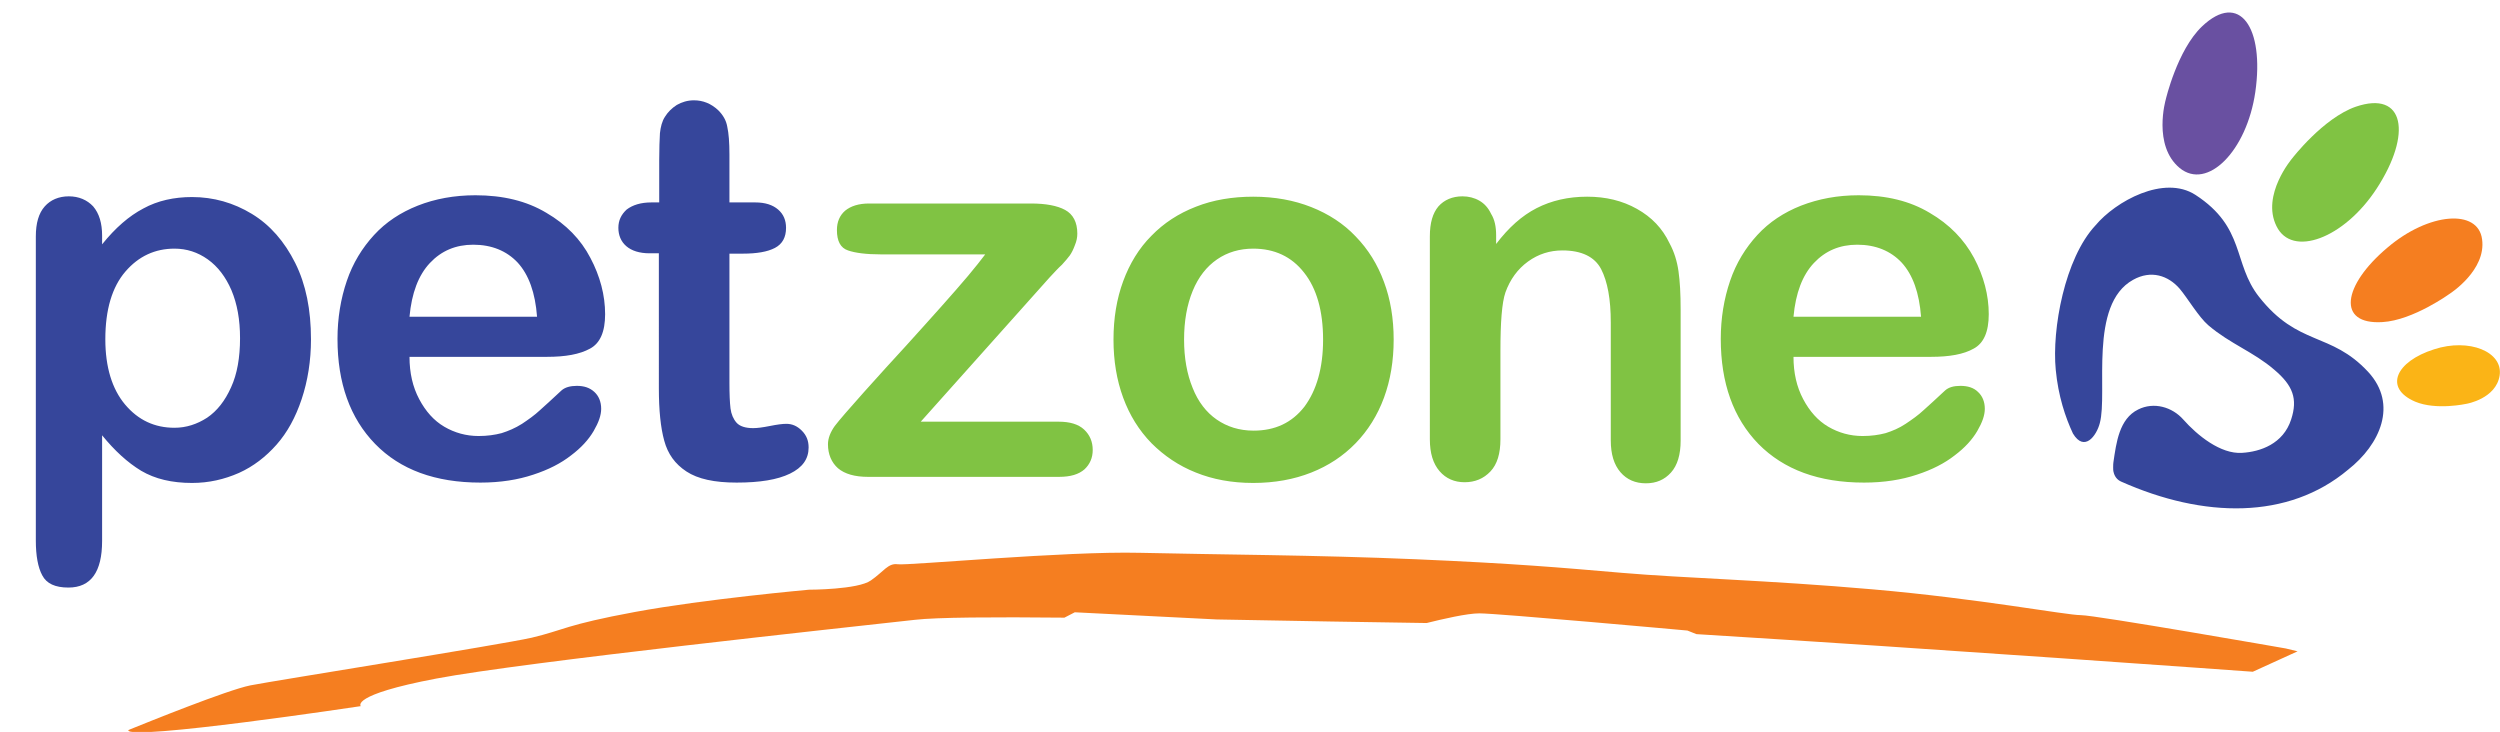 <svg xmlns="http://www.w3.org/2000/svg" xml:space="preserve" id="Layer_1" x="0" y="0" style="enable-background:new 0 0 697.8 204.3" version="1.1" viewBox="0 0 697.8 204.3"><style type="text/css">.st0{fill:#6950a1}.st1{fill:#80c343}.st2{fill:#f57e20}.st3{fill:#fbb416}.st4{fill:#36469b}.st5{fill-rule:evenodd;clip-rule:evenodd;fill:#f57e20}</style><g><path d="M604.5 27.8s3.2-13.8 10.1-20.4c10.5-10 17.5.3 14.9 18.3-2.4 16.5-13.4 27.5-21.1 21.2-7.6-6.3-3.9-19.1-3.9-19.1" class="st0"/><path d="M639.8 44.2s8.6-11.2 17.7-14.4c13.7-4.7 15.8 7.6 5.9 22.8-9.1 14-23.7 19.4-28 10.5-4.3-8.7 4.4-18.9 4.4-18.9" class="st1"/><path d="M683.9 81.9s-10.3 7.5-18.9 8c-12.8.8-11.2-10.2 1.4-20.8 11.5-9.8 25.3-10.9 26.4-2.3 1.2 8.6-8.9 15.1-8.9 15.1" class="st2"/><path d="M688.5 112.7s-8.5 1.9-14.4-.6c-8.8-3.8-5.4-11.2 5.3-14.6 9.8-3.2 19.3.7 18.3 7.3-1 6.5-9.2 7.9-9.2 7.9" class="st3"/><path d="M661 103.8c-10.5-11.3-19.5-7-30.5-21-7.3-9.3-3.7-19.3-17.7-28.4-8.8-5.7-22.3 1.8-27.9 8.5-8.6 9.2-12.2 29-11.1 40.3.7 7.4 2.7 13.3 4.8 17.8 3.2 5.3 6.6.6 7.5-2.9 2.3-8.5-3.2-33.1 9.3-40 5-2.8 9.8-1.2 13 2.5 2.2 2.6 5.3 7.9 8 10.2 6.1 5.2 12.6 7.4 18.4 12.4 5.2 4.4 6.6 8.1 4.7 13.9-2.2 6.8-8.6 9-13.7 9.3-6 .4-12.5-4.9-16.4-9.3-3.1-3.5-8.2-5-12.6-2.8-5.3 2.6-6.1 9.3-6.9 14.7-.1.5-.1 2.4 0 2.6.4 2 1.7 2.6 2.1 2.8 23.1 10.3 46.7 10.7 63.4-3.3 8.9-7 14-18.2 5.6-27.3M28.5 65.8v2.4c3.7-4.6 7.5-7.9 11.5-10C44 56 48.6 55 53.6 55c6 0 11.6 1.6 16.7 4.7s9.1 7.7 12.1 13.7c3 6 4.4 13.1 4.4 21.3 0 6-.9 11.6-2.6 16.7-1.7 5.1-4 9.3-7 12.7-3 3.4-6.5 6.1-10.5 7.9-4.1 1.8-8.4 2.8-13.1 2.8-5.6 0-10.3-1.1-14.2-3.4-3.8-2.3-7.4-5.6-10.9-9.9V151c0 8.6-3.1 13-9.4 13-3.7 0-6.1-1.1-7.3-3.4-1.2-2.2-1.8-5.5-1.8-9.7V66c0-3.7.8-6.5 2.5-8.4 1.6-1.8 3.9-2.8 6.7-2.8 2.8 0 5.1 1 6.8 2.8 1.7 2 2.5 4.7 2.5 8.2M67 94.4c0-5.2-.8-9.6-2.4-13.4-1.6-3.7-3.8-6.6-6.6-8.6s-5.9-3-9.3-3c-5.4 0-10 2.1-13.7 6.4-3.7 4.3-5.6 10.6-5.6 18.9 0 7.8 1.9 13.9 5.5 18.2 3.7 4.4 8.3 6.5 13.8 6.5 3.3 0 6.3-1 9.1-2.8 2.8-1.9 5-4.7 6.7-8.5 1.7-3.7 2.5-8.3 2.5-13.7M152.7 99.6h-38.4c0 4.5.9 8.4 2.7 11.8 1.8 3.4 4.1 6 7 7.7 2.9 1.7 6.1 2.6 9.6 2.6 2.4 0 4.5-.3 6.4-.8 1.9-.6 3.8-1.4 5.7-2.6 1.8-1.2 3.5-2.4 5-3.8 1.5-1.3 3.5-3.2 6-5.5 1-.9 2.5-1.3 4.3-1.3 2 0 3.6.5 4.9 1.7 1.2 1.1 1.9 2.7 1.9 4.7 0 1.8-.7 3.8-2.1 6.2-1.4 2.4-3.5 4.7-6.3 6.8-2.8 2.2-6.3 4-10.6 5.4-4.2 1.4-9.1 2.2-14.7 2.2-12.6 0-22.4-3.6-29.4-10.8-7-7.2-10.5-17-10.5-29.3 0-5.8.9-11.2 2.6-16.2 1.7-5 4.3-9.2 7.6-12.8 3.3-3.6 7.4-6.3 12.2-8.2 4.8-1.9 10.2-2.9 16.1-2.9 7.7 0 14.3 1.6 19.8 4.9 5.5 3.2 9.6 7.4 12.3 12.6 2.7 5.1 4.1 10.4 4.1 15.7 0 4.9-1.4 8.1-4.2 9.6-2.9 1.6-6.9 2.3-12 2.3m-38.4-11.2h35.6c-.5-6.7-2.3-11.7-5.4-15.1-3.1-3.3-7.3-5-12.4-5-4.9 0-8.9 1.7-12.1 5.1-3.2 3.4-5.1 8.4-5.7 15M181.8 56.5h2.2V44.7c0-3.2.1-5.7.2-7.5.2-1.8.6-3.4 1.4-4.6.8-1.3 1.9-2.4 3.3-3.3 1.4-.8 3-1.3 4.8-1.3 2.5 0 4.8.9 6.8 2.8 1.3 1.3 2.2 2.8 2.5 4.6.4 1.8.6 4.4.6 7.7v13.4h7.2c2.8 0 4.9.7 6.4 2s2.2 3 2.2 5.1c0 2.6-1 4.5-3.1 5.6-2.1 1.1-5.1 1.6-9 1.6h-3.7v36.1c0 3.1.1 5.4.3 7.1.2 1.6.8 3 1.7 4 .9 1 2.5 1.5 4.6 1.5 1.2 0 2.7-.2 4.7-.6 2-.4 3.5-.6 4.6-.6 1.6 0 3 .6 4.3 1.9 1.3 1.3 1.9 2.8 1.9 4.7 0 3.2-1.7 5.6-5.2 7.3-3.5 1.7-8.4 2.5-14.9 2.5-6.2 0-10.8-1-14-3.1-3.2-2.1-5.2-4.9-6.2-8.6-1-3.6-1.5-8.5-1.5-14.6V70.7h-2.6c-2.8 0-5-.7-6.5-2s-2.2-3.1-2.2-5.1c0-2.1.8-3.7 2.3-5.1 1.7-1.3 4-2 6.9-2" class="st4"/><path d="m293 77.4-36 40.3h38.5c3.1 0 5.5.7 7.1 2.2 1.6 1.5 2.4 3.4 2.4 5.7 0 2.2-.8 4-2.3 5.4-1.6 1.4-3.9 2.1-7.1 2.1h-53.3c-3.7 0-6.5-.8-8.4-2.4-1.8-1.6-2.8-3.9-2.8-6.7 0-1.7.7-3.4 1.9-5.1 1.3-1.7 4-4.8 8.1-9.4 4.3-4.8 8.2-9.1 11.8-13 3.5-3.9 6.8-7.5 9.8-10.9 3-3.4 5.5-6.2 7.5-8.6 2-2.4 3.6-4.4 4.8-6h-29.2c-4 0-7.1-.4-9.1-1.1-2.1-.7-3.1-2.6-3.1-5.7 0-2.3.8-4.1 2.3-5.4 1.6-1.3 3.8-2 6.7-2h45.1c4.2 0 7.4.6 9.6 1.8 2.2 1.2 3.4 3.4 3.4 6.6 0 1.1-.2 2.1-.7 3.3-.4 1.1-.9 2.1-1.4 2.8-.5.7-1.3 1.6-2.2 2.6-.9.8-2 2-3.4 3.5M389 94.8c0 5.9-.9 11.3-2.7 16.2-1.8 4.9-4.5 9.2-7.9 12.7-3.5 3.6-7.6 6.3-12.4 8.2-4.8 1.9-10.2 2.9-16.2 2.9s-11.3-1-16-2.9c-4.8-1.9-8.9-4.7-12.4-8.2-3.5-3.6-6.1-7.8-7.9-12.7-1.8-4.9-2.7-10.3-2.7-16.2 0-6 .9-11.4 2.7-16.3 1.8-4.9 4.4-9.2 7.9-12.7 3.4-3.5 7.5-6.2 12.4-8.1 4.8-1.9 10.2-2.8 16-2.8 6 0 11.4 1 16.2 2.9 4.8 1.9 9 4.6 12.4 8.2 3.5 3.6 6.1 7.8 7.9 12.7 1.8 4.8 2.7 10.2 2.7 16.1m-19.7 0c0-8-1.8-14.3-5.3-18.7-3.5-4.5-8.3-6.7-14.2-6.7-3.8 0-7.2 1-10.1 3-2.9 2-5.2 4.9-6.8 8.8-1.6 3.9-2.4 8.4-2.4 13.6 0 5.1.8 9.6 2.4 13.5 1.5 3.8 3.8 6.8 6.7 8.8 2.9 2 6.3 3.1 10.3 3.1 6 0 10.7-2.2 14.2-6.7 3.4-4.6 5.2-10.8 5.2-18.7M417.6 65.7v2.4c3.5-4.6 7.2-7.9 11.3-10 4.1-2.1 8.8-3.2 14.1-3.2 5.2 0 9.8 1.1 13.9 3.4s7.1 5.4 9.1 9.6c1.3 2.4 2.1 5 2.5 7.8.4 2.8.6 6.3.6 10.7V123c0 3.9-.9 6.9-2.7 8.9-1.8 2-4.1 3-7 3-2.9 0-5.3-1-7.1-3.1-1.8-2.1-2.7-5-2.7-8.9V90c0-6.5-.9-11.4-2.7-14.9-1.8-3.4-5.4-5.2-10.8-5.2-3.5 0-6.7 1-9.6 3.1-2.9 2.1-5 5-6.3 8.6-1 2.9-1.4 8.4-1.4 16.4v24.6c0 4-.9 7-2.8 9s-4.3 3-7.2 3c-2.8 0-5.2-1-7-3.1-1.8-2.1-2.7-5-2.7-8.9V66c0-3.8.8-6.5 2.4-8.4 1.6-1.8 3.9-2.8 6.7-2.8 1.7 0 3.3.4 4.7 1.2 1.4.8 2.5 2 3.3 3.7 1 1.6 1.4 3.6 1.4 6M539 99.6h-38.4c0 4.5.9 8.4 2.7 11.8 1.8 3.4 4.1 6 7 7.7 2.9 1.7 6.1 2.6 9.6 2.6 2.4 0 4.5-.3 6.4-.8 1.9-.6 3.8-1.4 5.6-2.6 1.8-1.2 3.5-2.4 5-3.8 1.5-1.3 3.5-3.2 6-5.5 1-.9 2.4-1.3 4.3-1.3 2 0 3.7.5 4.9 1.7 1.2 1.1 1.9 2.7 1.9 4.7 0 1.8-.7 3.8-2.1 6.2-1.4 2.4-3.5 4.7-6.3 6.8-2.8 2.2-6.3 4-10.6 5.4-4.2 1.4-9.1 2.2-14.7 2.2-12.6 0-22.4-3.6-29.5-10.8-7-7.2-10.5-17-10.5-29.3 0-5.8.9-11.2 2.6-16.2 1.7-5 4.3-9.2 7.6-12.8 3.3-3.6 7.4-6.3 12.2-8.2 4.9-1.9 10.2-2.9 16.1-2.9 7.7 0 14.3 1.6 19.8 4.9 5.5 3.2 9.6 7.4 12.4 12.6 2.7 5.1 4.1 10.4 4.1 15.7 0 4.9-1.4 8.1-4.2 9.6-2.8 1.6-6.8 2.3-11.9 2.3m-38.4-11.2h35.6c-.5-6.7-2.3-11.7-5.4-15.1-3.1-3.3-7.3-5-12.4-5-4.9 0-8.9 1.7-12.1 5.1-3.2 3.4-5.1 8.4-5.7 15" class="st1"/><path d="M638 181s-53.1-9.3-57.2-9.3c-4.1 0-28.3-4.6-58.1-7.2-29.8-2.6-52.4-3.1-69.9-4.6-17.5-1.5-29.8-2.6-57.6-3.8-27.8-1.2-56.5-1.3-77.1-1.8-20.6-.5-64.8 3.6-67.5 3.2-2.7-.4-3.9 2-7.5 4.5-3.6 2.6-17.3 2.6-17.3 2.6s-29 2.6-48.5 6.2-20 5.1-28.9 7.2c-8.9 2-71.3 11.9-78.5 13.3-6.5 1.3-29.2 10.5-33.4 12.2-.4.2-.7.3-.7.3-.2 3.1 64.9-6.7 64.9-6.7s-3.1-3.1 21.1-7.7C146 184.8 237.5 175 255.4 173c6-.7 22-.8 41.7-.6l2.9-1.5 39.6 2c21.8.4 43.2.8 58.6 1 4.4-1.1 11.3-2.7 14.7-2.7 5.2 0 58.1 4.8 58.1 4.8l2.5 1c65.3 4 155.3 10.5 155.3 10.5l12.5-5.7-3.3-.8z" class="st5"/></g></svg>
